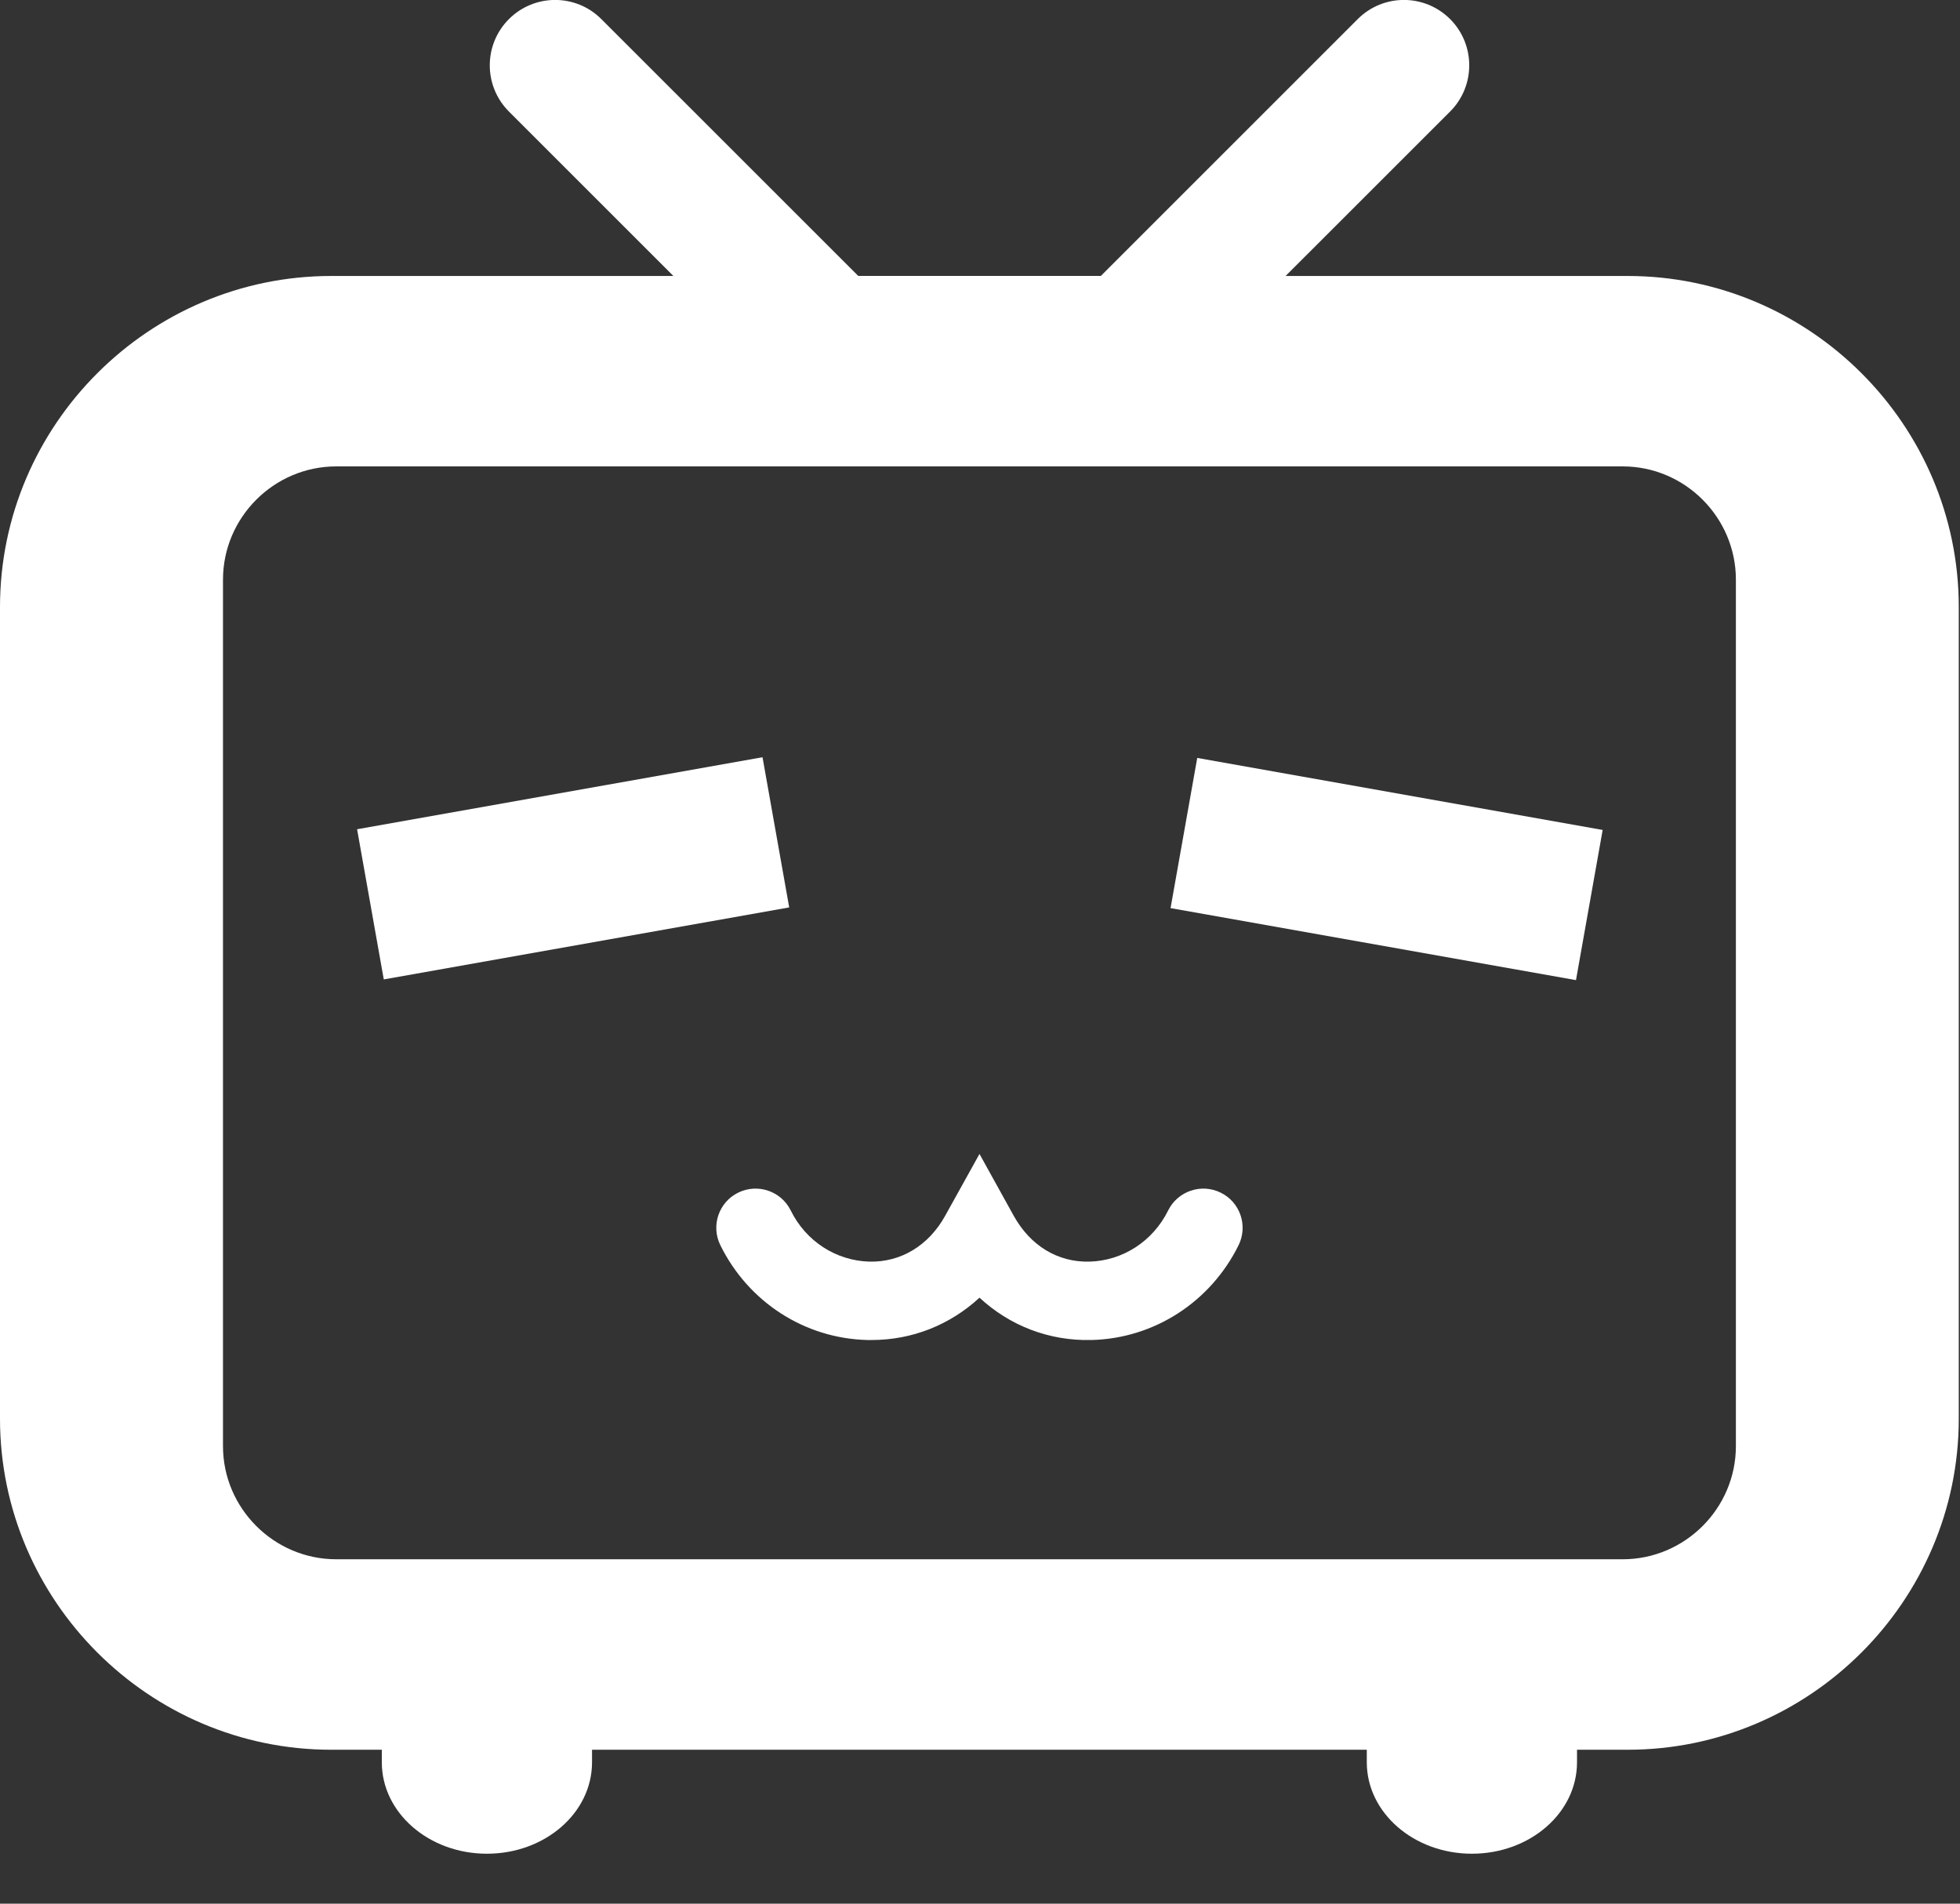<?xml version="1.0" encoding="utf-8"?>
<!-- Generator: Adobe Illustrator 15.0.0, SVG Export Plug-In . SVG Version: 6.00 Build 0)  -->
<svg version="1.1" id="图层_1" xmlns="http://www.w3.org/2000/svg" xmlns:xlink="http://www.w3.org/1999/xlink" x="0px" y="0px"
	 width="35px" height="34px" viewBox="0 0 35 34" enable-background="new 0 0 35 34" xml:space="preserve">
<rect x="0" y="0" width="35" height="34" fill="#333333" stroke="none"/>
<g>
	<path fill="#FFFFFF" d="M21.798,21.301c-0.347-0.171-0.767-0.027-0.938,0.318c-0.271,0.549-0.809,0.898-1.405,0.914
		c-0.569,0.014-1.056-0.285-1.353-0.819l-0.611-1.104l-0.613,1.104c-0.295,0.534-0.794,0.832-1.352,0.819
		c-0.598-0.016-1.136-0.365-1.406-0.914c-0.171-0.346-0.591-0.489-0.938-0.318c-0.347,0.17-0.49,0.59-0.319,0.938
		c0.501,1.018,1.509,1.668,2.629,1.694c0.024,0,0.048,0,0.072,0c0.728,0,1.401-0.271,1.927-0.756
		c0.542,0.502,1.242,0.774,1.998,0.756c1.119-0.026,2.127-0.678,2.629-1.694C22.288,21.891,22.146,21.471,21.798,21.301z"/>
	<path fill="#FFFFFF" d="M29.066,4.929h-6.109l2.938-2.937c0.455-0.456,0.455-1.195,0-1.651c-0.457-0.456-1.194-0.456-1.65,0
		l-4.587,4.587h-4.332l-4.588-4.587c-0.455-0.456-1.194-0.456-1.65,0s-0.456,1.195,0,1.651l2.937,2.937h-6.11
		C2.661,4.929,0,7.59,0,10.843v14.495c0,3.252,2.661,5.913,5.914,5.913h0.904v0.224c0,0.902,0.841,1.633,1.877,1.633
		c1.037,0,1.877-0.729,1.877-1.633v-0.224h13.835v0.224c0,0.902,0.841,1.633,1.877,1.633s1.877-0.729,1.877-1.633v-0.224h0.905
		c3.252,0,5.912-2.661,5.912-5.913V10.843C34.979,7.59,32.318,4.929,29.066,4.929z M30.998,25.828c0,1.111-0.91,2.021-2.021,2.021
		H6.004c-1.111,0-2.022-0.91-2.022-2.021V10.353c0-1.112,0.911-2.023,2.022-2.023h22.973c1.111,0,2.021,0.911,2.021,2.023V25.828z"
		/>

		<rect x="6.561" y="14.157" transform="matrix(-0.985 0.175 -0.175 -0.985 23.033 29.003)" fill="#FFFFFF" width="7.35" height="2.723"/>

		<rect x="21.07" y="14.158" transform="matrix(0.985 0.175 -0.175 0.985 3.103 -4.096)" fill="#FFFFFF" width="7.35" height="2.723"/>
</g>
</svg>
